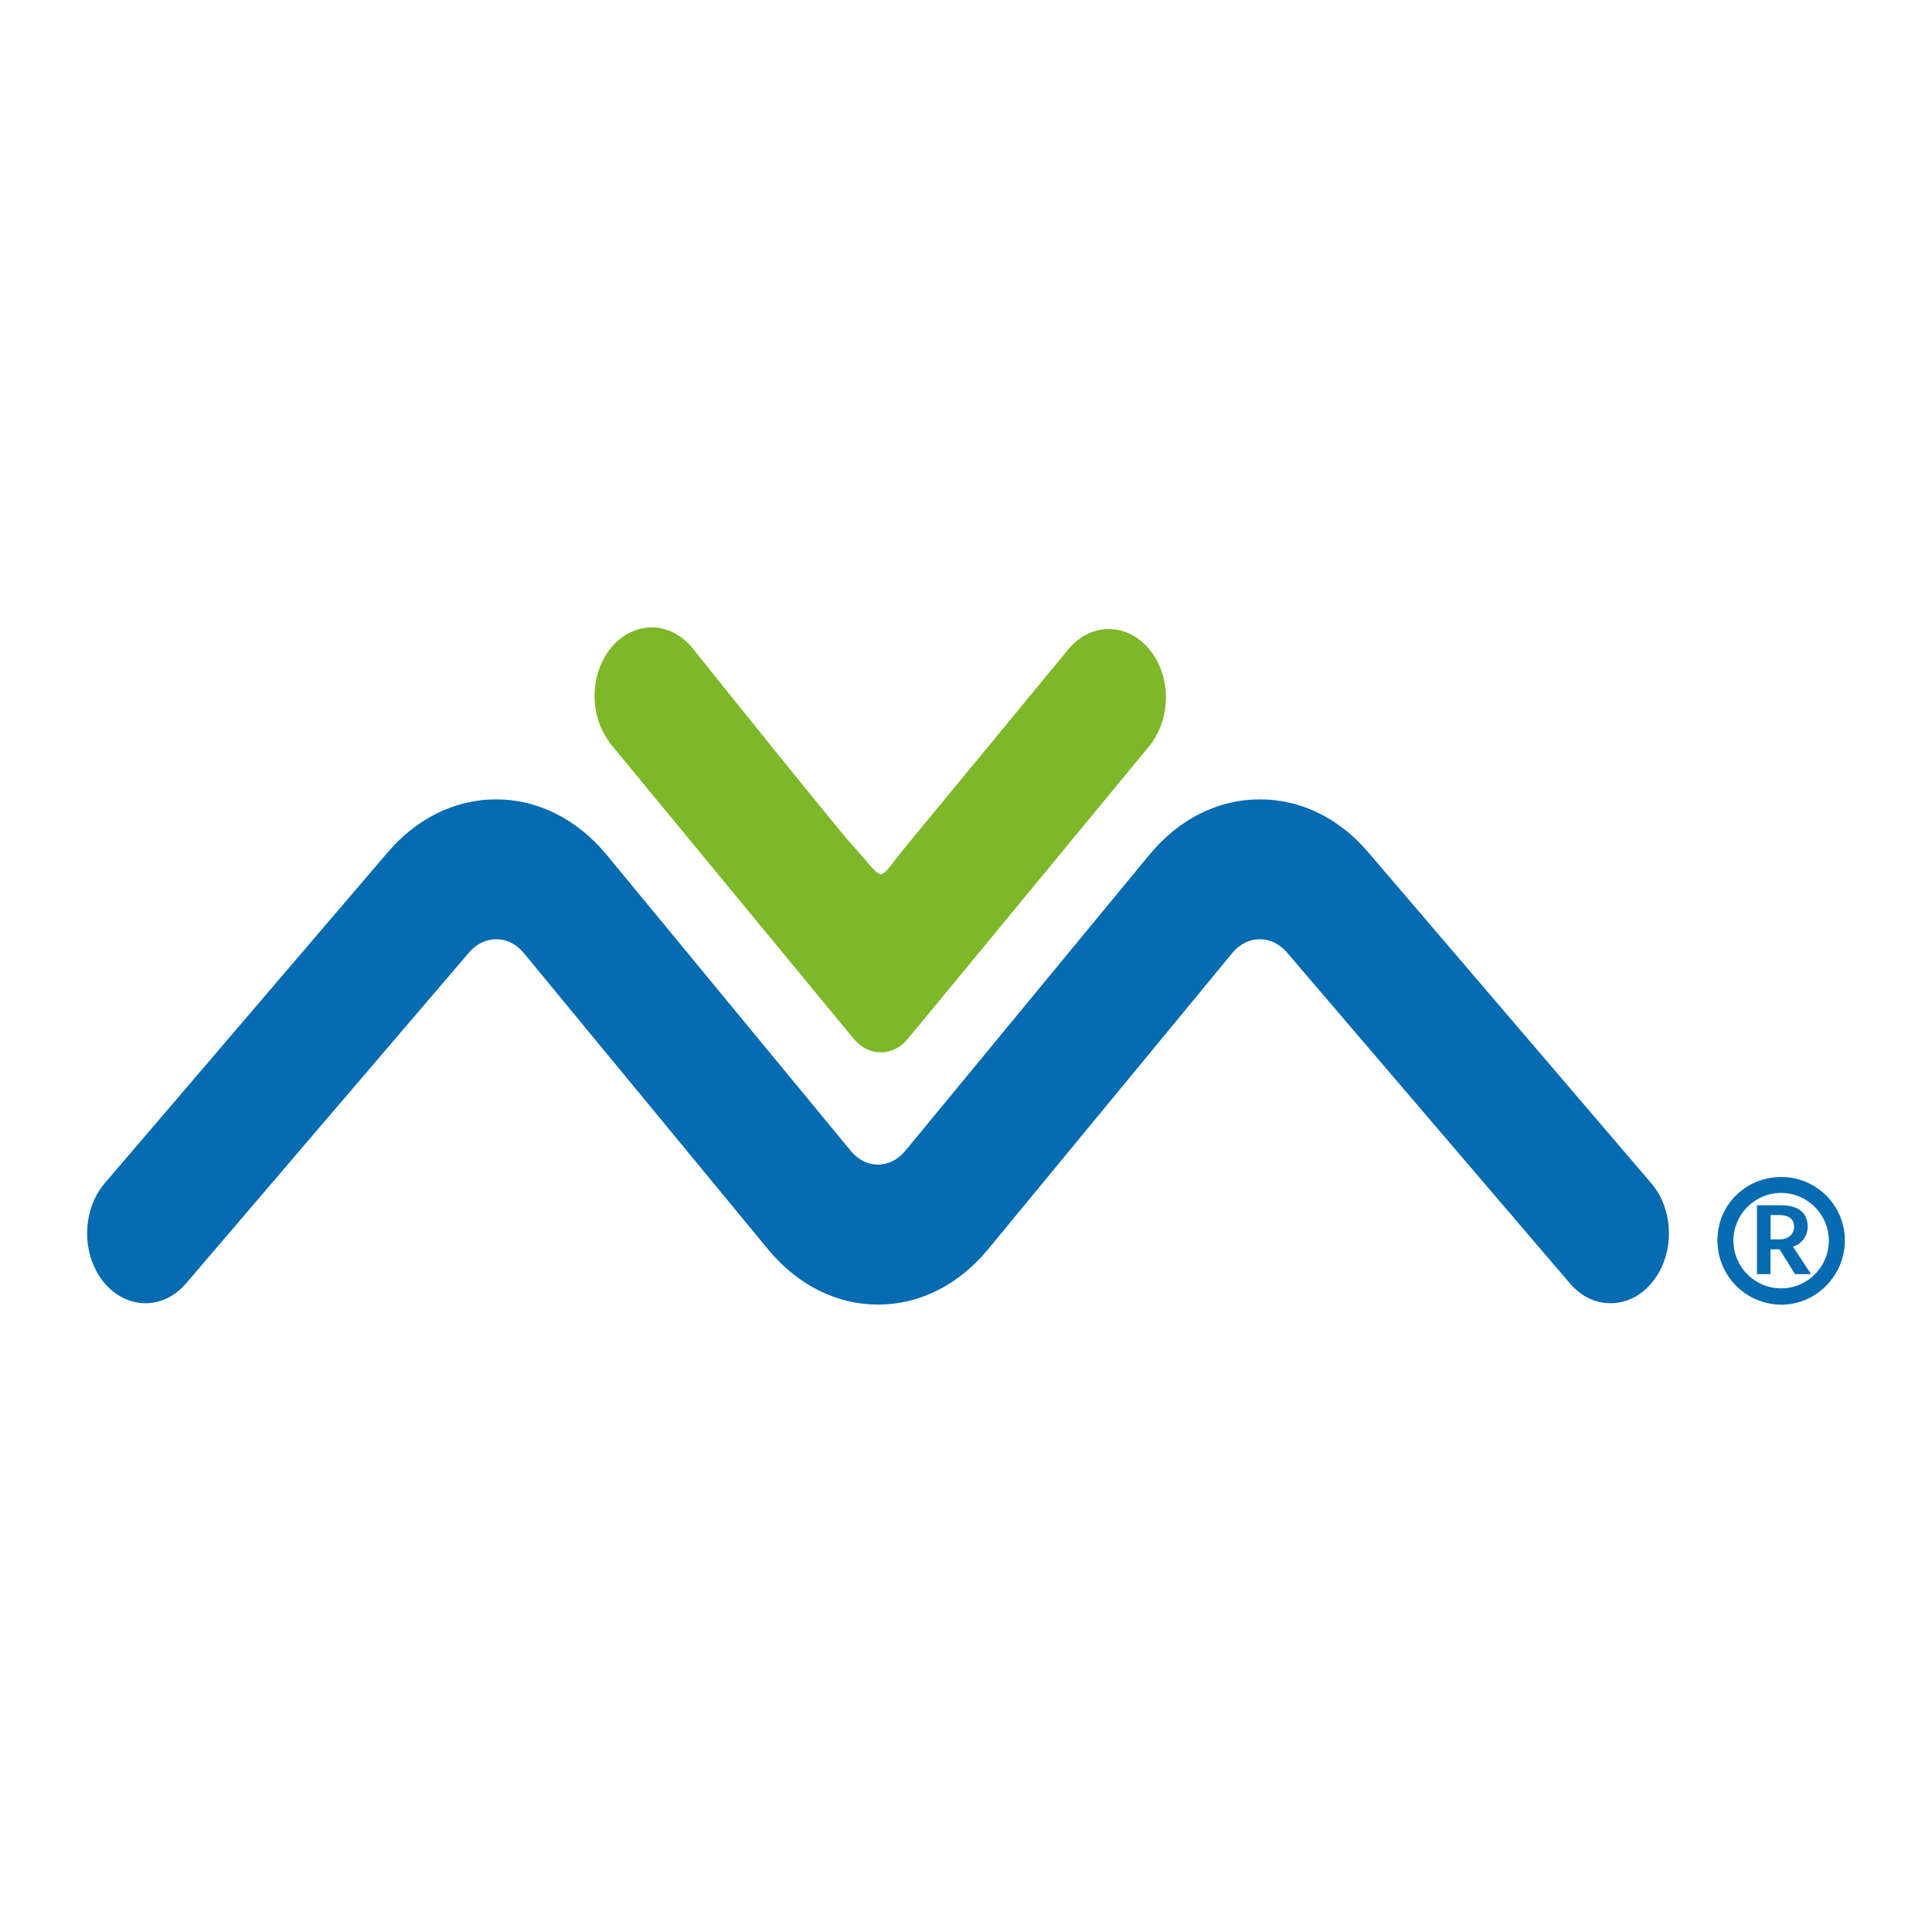 <svg xmlns="http://www.w3.org/2000/svg" id="Desarrollo" viewBox="0 0 200 200"><defs><style>      .cls-1 {        fill: #7eb728;      }      .cls-2 {        fill: #066bb0;      }    </style></defs><path class="cls-2" d="M184.41,121.84c3.62,0,6.57,2.95,6.57,6.57s-2.95,6.65-6.57,6.65-6.62-2.95-6.62-6.65,2.93-6.57,6.62-6.57ZM184.38,133.37c2.73,0,4.94-2.22,4.94-4.94s-2.22-4.94-4.94-4.94-4.94,2.22-4.94,4.94,2.22,4.94,4.94,4.94ZM181.88,131.9v-7.13h2.5c2.01,0,2.75.97,2.75,2.22,0,.99-.66,1.81-1.53,2.06l1.88,2.85h-1.66l-1.6-2.57h-.94v2.57h-1.4ZM183.29,125.78v2.52h.99c.81,0,1.45-.53,1.45-1.3s-.53-1.22-1.53-1.22h-.92Z"></path><path class="cls-2" d="M90.9,135.05c-4.3,0-8.3-2.01-11.35-5.67l-25.34-30.74c-.76-.91-1.77-1.41-2.84-1.41s-2.09.5-2.85,1.41c-.02.02-29.26,34.22-29.26,34.22-1.17,1.37-2.69,2.05-4.21,2.05s-3.14-.73-4.32-2.19c-2.32-2.86-2.27-7.45.11-10.23l29.18-34.12c3.03-3.62,7.06-5.62,11.34-5.62s8.33,2.01,11.39,5.68l25.33,30.72c.76.91,1.74,1.41,2.81,1.41s2.05-.5,2.81-1.41l25.33-30.72c3.06-3.68,7.1-5.68,11.39-5.68s8.31,1.99,11.34,5.62l29.18,34.12c2.39,2.79,2.44,7.37.11,10.23-1.18,1.46-2.75,2.19-4.32,2.19s-3.03-.68-4.21-2.05c0,0-29.24-34.2-29.26-34.22-.76-.91-1.77-1.41-2.84-1.41s-2.09.5-2.84,1.41l-25.34,30.74c-3.05,3.66-7.05,5.67-11.35,5.67Z"></path><path class="cls-1" d="M120.7,72.22c0-3.92-2.65-7.1-5.92-7.1-1.67,0-3.17.83-4.25,2.17h0s-14.94,18.15-16.54,20.07c-1.6,1.92-2.29,3.14-2.81,3.14s-1.59-1.56-2.96-3.03c-1.29-1.37-14.55-17.9-16.23-19.99-1.09-1.54-2.71-2.53-4.52-2.53-3.27,0-5.92,3.18-5.92,7.1,0,1.82.58,3.48,1.51,4.73l-.02.03,25.33,30.72c.76.91,1.74,1.41,2.81,1.41s2.05-.5,2.81-1.41l25.33-30.72-.02-.02c.87-1.24,1.39-2.83,1.39-4.57Z"></path></svg>